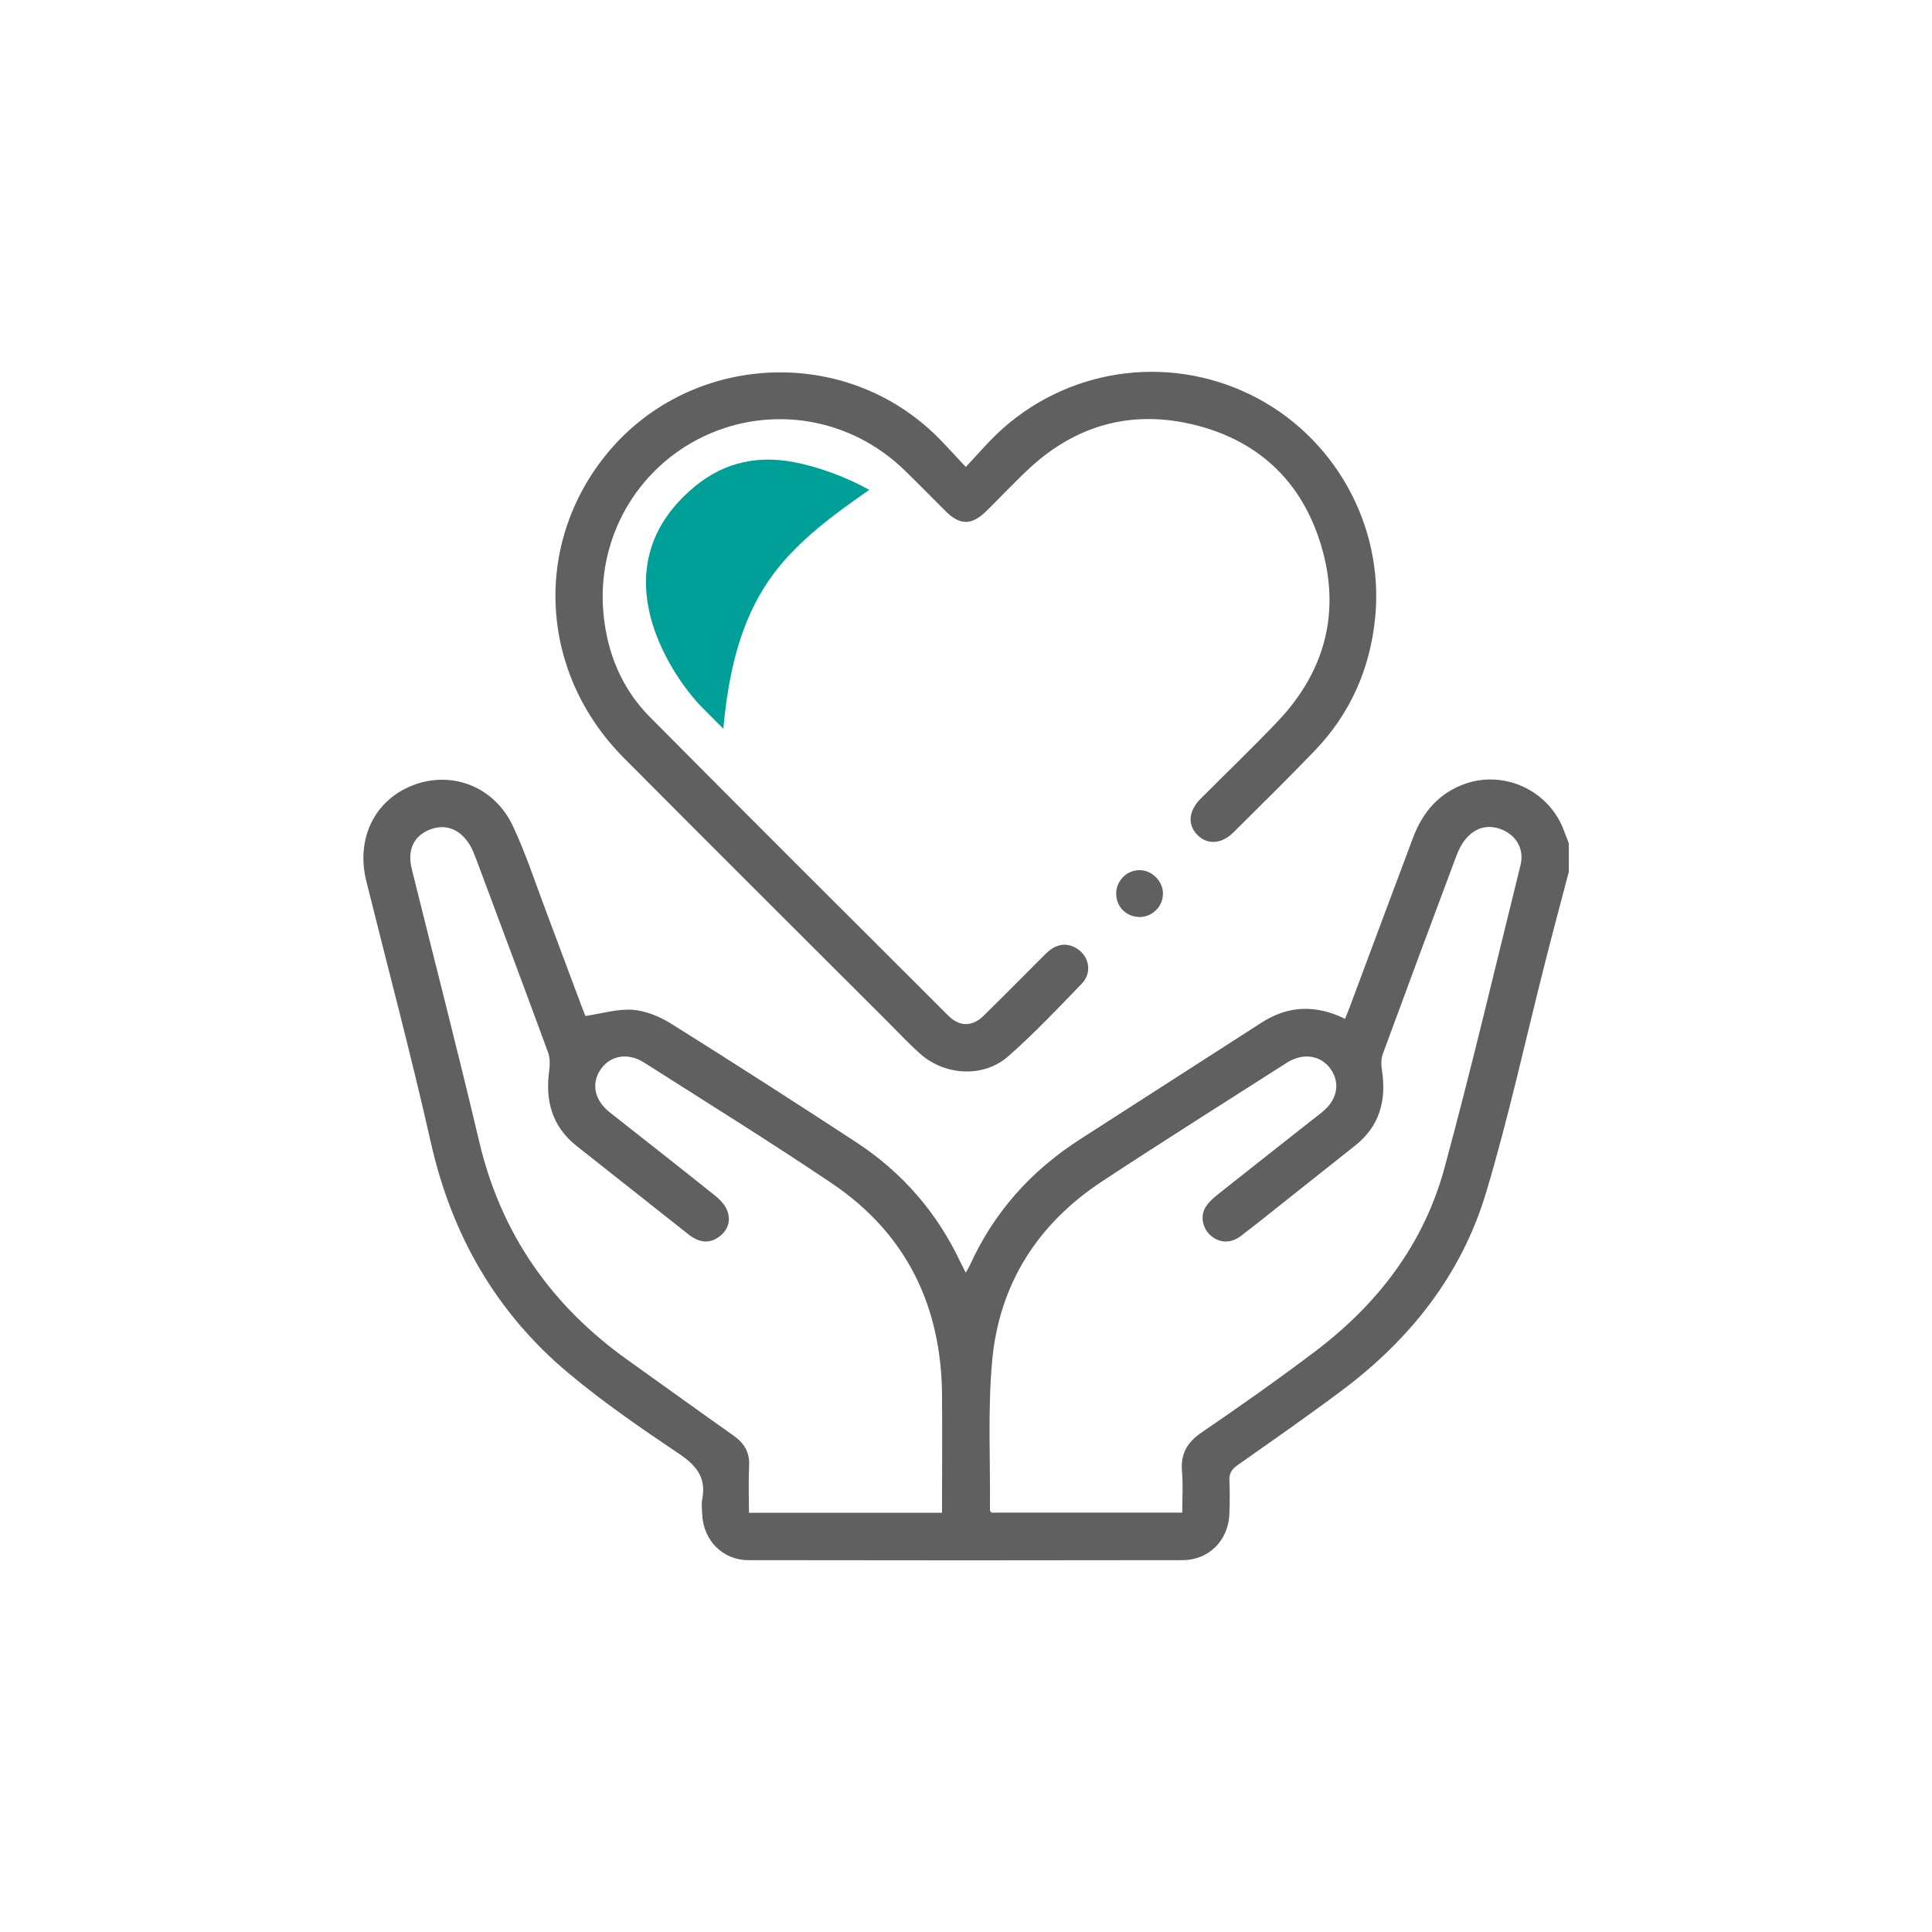 <?xml version="1.0" encoding="UTF-8"?><svg id="Layer_1" xmlns="http://www.w3.org/2000/svg" viewBox="0 0 150 150"><defs><style>.cls-1{fill:#606060;}.cls-1,.cls-2{stroke-width:0px;}.cls-2{fill:#009f97;}</style></defs><g id="_1XN7jL"><path class="cls-1" d="M121.8,67.7c-.61,2.32-1.23,4.63-1.82,6.95-1.52,5.98-2.83,12.03-4.6,17.94-1.9,6.35-5.87,11.37-11.15,15.33-2.68,2.01-5.43,3.92-8.17,5.85-.45.32-.64.65-.61,1.2.04.85.03,1.71,0,2.56-.07,2.05-1.58,3.59-3.62,3.6-11.24.02-22.49.02-33.73,0-1.99,0-3.49-1.54-3.58-3.54-.02-.4-.07-.8,0-1.19.33-1.67-.45-2.62-1.8-3.53-2.93-1.97-5.86-3.98-8.56-6.24-5.63-4.7-9.09-10.74-10.71-17.93-1.53-6.79-3.33-13.53-5.01-20.29-.82-3.3.64-6.3,3.64-7.45,3.01-1.15,6.29.1,7.74,3.17,1.02,2.17,1.76,4.47,2.61,6.71.92,2.45,1.83,4.9,2.75,7.35.1.28.22.55.28.69,1.28-.19,2.47-.56,3.64-.48,1.01.07,2.09.51,2.96,1.05,4.83,3.02,9.62,6.1,14.38,9.21,3.6,2.35,6.33,5.49,8.16,9.4.1.21.21.42.38.75.15-.27.26-.44.34-.62,1.86-4.08,4.73-7.28,8.48-9.7,4.71-3.04,9.43-6.05,14.14-9.09,2.08-1.34,4.21-1.41,6.49-.3.14-.36.27-.65.38-.96,1.63-4.36,3.25-8.72,4.89-13.08.75-2.01,2.04-3.52,4.12-4.23,3.11-1.05,6.54.64,7.63,3.73.11.31.24.61.35.91v2.19ZM91.79,117.44c0-1.13.07-2.17-.02-3.19-.12-1.37.39-2.26,1.53-3.04,2.99-2.04,5.96-4.13,8.85-6.32,4.85-3.67,8.42-8.35,10.01-14.25,2.11-7.78,3.95-15.64,5.89-23.46.32-1.27-.34-2.38-1.57-2.82-1.43-.51-2.72.25-3.4,2.07-1.92,5.13-3.83,10.26-5.72,15.4-.14.37-.13.83-.07,1.23.37,2.34-.16,4.36-2.07,5.88-1.62,1.29-3.25,2.57-4.87,3.86-1.34,1.06-2.66,2.14-4.02,3.17-.79.6-1.68.54-2.35-.06-.6-.53-.81-1.48-.39-2.17.23-.38.58-.7.93-.98,2.7-2.14,5.4-4.27,8.11-6.4,1.19-.94,1.46-2.25.68-3.36-.76-1.08-2.14-1.29-3.4-.49-4.8,3.07-9.62,6.1-14.37,9.23-5,3.3-7.97,7.98-8.51,13.93-.35,3.84-.13,7.73-.17,11.6,0,.05.07.1.12.17h14.81ZM73.14,117.44c0-3.12.02-6.13,0-9.14-.06-6.94-2.79-12.55-8.59-16.45-4.77-3.21-9.67-6.25-14.52-9.34-1.26-.81-2.64-.58-3.39.51-.76,1.1-.49,2.41.71,3.35,2.73,2.15,5.46,4.29,8.17,6.46.39.31.78.73.95,1.18.29.78.05,1.51-.65,2.02-.73.53-1.5.48-2.35-.18-2.9-2.28-5.78-4.58-8.68-6.86-1.93-1.52-2.47-3.52-2.15-5.86.06-.46.07-.98-.08-1.4-1.86-5.06-3.75-10.1-5.63-15.14-.12-.31-.25-.63-.41-.91-.74-1.29-1.91-1.76-3.15-1.27-1.26.5-1.76,1.58-1.4,3.06,1.75,7.06,3.57,14.1,5.24,21.18,1.69,7.16,5.61,12.73,11.55,16.96,2.73,1.94,5.44,3.91,8.18,5.84.85.6,1.28,1.31,1.22,2.37-.06,1.2-.01,2.41-.01,3.63h14.98Z"/><path class="cls-1" d="M74.99,36.25c.9-.96,1.61-1.79,2.4-2.55,5.29-5.05,13.11-6.26,19.67-3.07,6.49,3.16,10.41,10.1,9.71,17.31-.39,3.98-1.93,7.47-4.71,10.36-2.07,2.15-4.2,4.24-6.32,6.35-.89.88-1.99.95-2.75.2-.8-.79-.73-1.87.21-2.82,2-2.01,4.05-3.97,6-6.02,3.7-3.9,4.91-8.53,3.37-13.67-1.52-5.07-5.03-8.29-10.2-9.44-4.65-1.04-8.82.15-12.35,3.37-1.19,1.09-2.29,2.28-3.44,3.41-1.13,1.11-2.04,1.12-3.15.02-1.06-1.05-2.1-2.12-3.17-3.16-4.2-4.11-10.39-5.15-15.64-2.65-5.23,2.5-8.34,7.98-7.76,13.83.3,3.03,1.43,5.76,3.58,7.93,7.7,7.77,15.46,15.49,23.2,23.22.86.86,1.86.85,2.74-.02,1.61-1.58,3.19-3.19,4.79-4.78.76-.76,1.54-.91,2.31-.5,1.06.56,1.37,1.9.52,2.79-1.86,1.93-3.71,3.88-5.72,5.65-1.93,1.7-4.95,1.51-6.88-.23-.81-.73-1.57-1.53-2.34-2.31-6.88-6.87-13.77-13.73-20.62-20.62-6.52-6.55-7.1-16.44-1.42-23.5,6.29-7.82,18.11-8.65,25.42-1.76.84.79,1.6,1.67,2.56,2.68Z"/><path class="cls-1" d="M88.41,71.19c-1.01-.03-1.76-.82-1.75-1.84.02-.99.84-1.8,1.82-1.79,1,0,1.87.92,1.81,1.91-.05.99-.88,1.75-1.89,1.73Z"/></g><path class="cls-2" d="M56.36,54.76c.49-3.67,1.46-7.23,3.72-10.24,1.98-2.63,4.69-4.59,7.41-6.49-1.89-1.04-3.94-1.78-5.85-2.15-2.54-.49-5.27-.15-7.77,1.95-7.69,6.46-1.38,15.07.62,17.07.28.28.87.87,1.67,1.68.05-.61.12-1.22.2-1.83Z"/></svg>